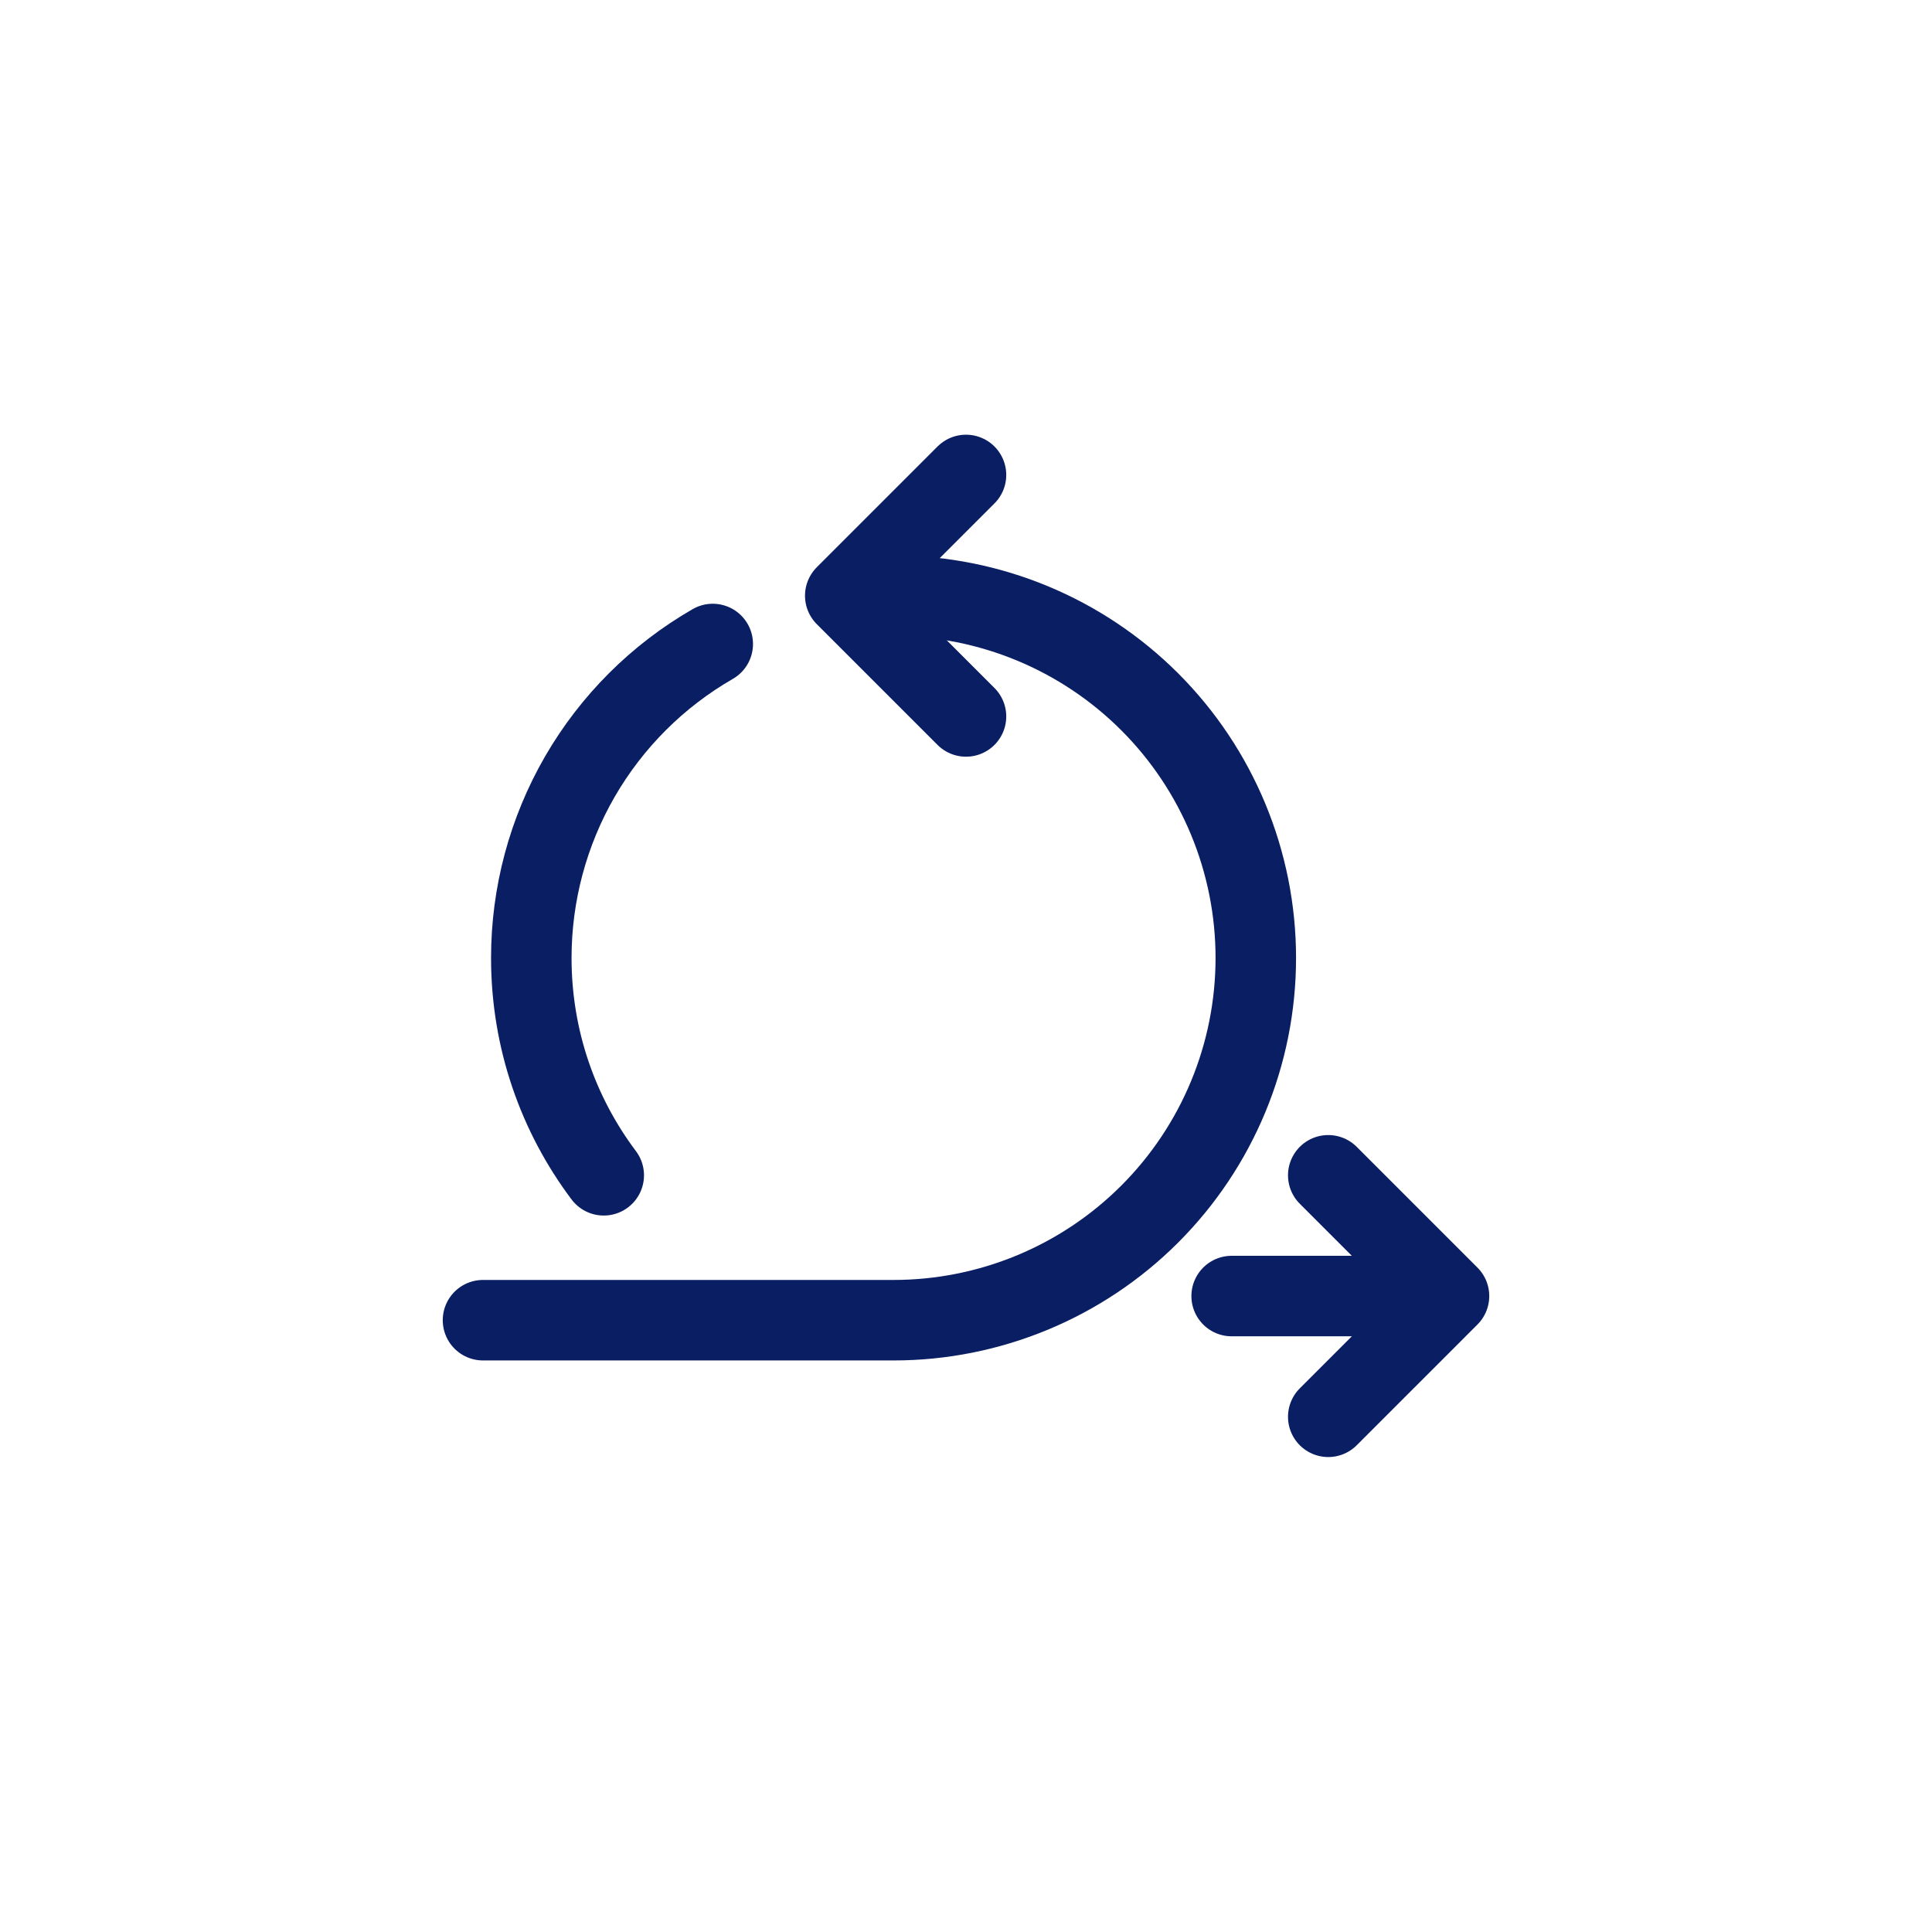 <svg width="24" height="24" viewBox="0 0 24 24" fill="none" xmlns="http://www.w3.org/2000/svg">
<path d="M15.3 16.1H18M18 16.1L16.5 14.6M18 16.1L16.5 17.6M12 5.9L10.5 7.4L12 8.9" stroke="#0A1E63" stroke-linecap="round" stroke-linejoin="round"/>
<path d="M11.1 7.4C12.293 7.4 13.438 7.874 14.282 8.718C15.126 9.562 15.6 10.707 15.6 11.9C15.6 13.094 15.126 14.238 14.282 15.082C13.438 15.926 12.293 16.4 11.1 16.4H6" stroke="#0A1E63" stroke-linecap="round" stroke-linejoin="round"/>
<path d="M8.854 8C8.168 8.395 7.599 8.963 7.203 9.648C6.808 10.332 6.6 11.109 6.6 11.9C6.6 12.913 6.935 13.848 7.5 14.6" stroke="#0A1E63" stroke-linecap="round" stroke-linejoin="round"/>
</svg>
